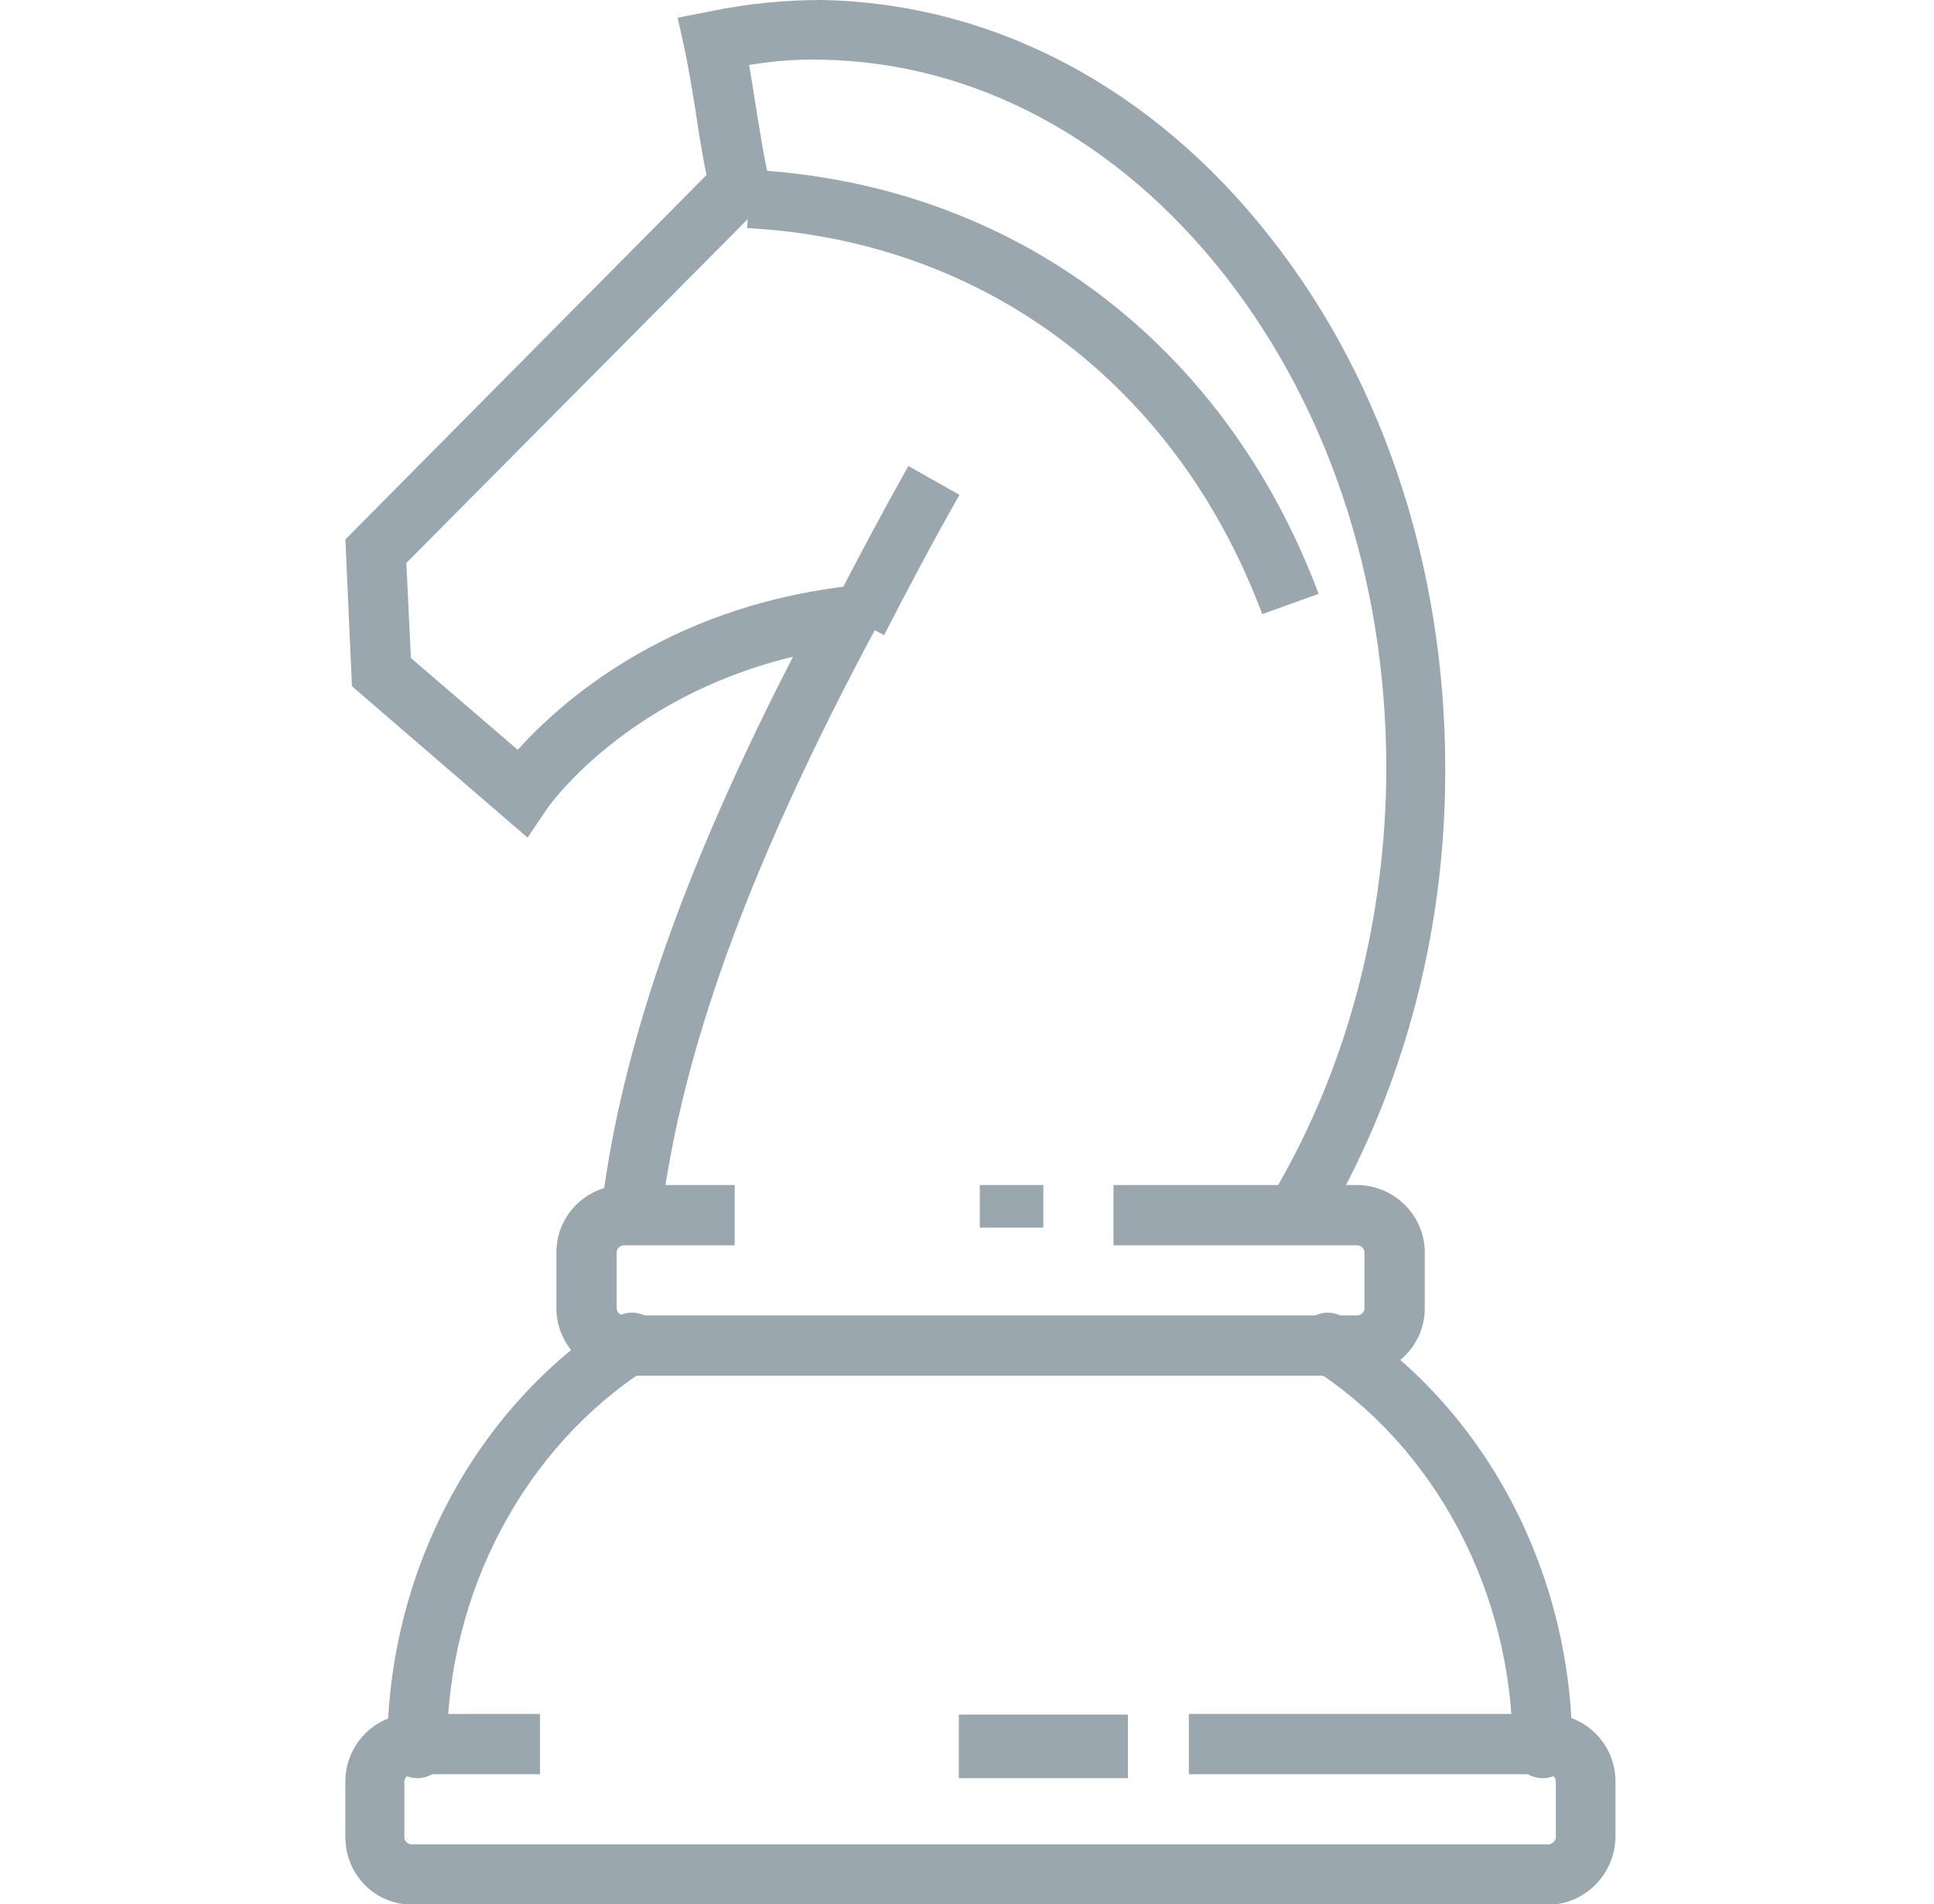<svg xmlns="http://www.w3.org/2000/svg" xmlns:xlink="http://www.w3.org/1999/xlink" id="Layer_1" x="0px" y="0px" viewBox="0 0 295.1 290.5" style="enable-background:new 0 0 295.1 290.5;" xml:space="preserve"> <style type="text/css"> .st0{fill-rule:evenodd;clip-rule:evenodd;fill:#9BA7AF;} </style> <path class="st0" d="M63.7,271.3c-2.5,0-4.6-2.1-4.6-4.6c0-26.8,13.4-52,34.9-65.7c2.1-1.4,5-0.7,6.3,1.4c1.4,2.1,0.7,5-1.4,6.3 c-18.9,12.1-30.7,34.3-30.7,58C68.3,269.2,66.2,271.3,63.7,271.3z"></path> <path class="st0" d="M235.4,271.3c-2.5,0-4.6-2-4.6-4.6c0-23.7-11.8-46-30.7-58c-2.1-1.4-2.8-4.2-1.4-6.3c1.4-2.1,4.2-2.8,6.3-1.4 c21.6,13.7,34.9,38.9,34.9,65.8C240,269.2,237.9,271.3,235.4,271.3z"></path> <path class="st0" d="M199.1,187.3c-0.8,0-1.5-0.2-2.2-0.6c-2.2-1.2-3-4-1.7-6.2c10.2-17.9,15.8-38.8,16.3-60.5 c0.6-29.4-8.2-57.1-24.7-78.1c-16.3-20.7-38.1-32.4-61.5-32.8c-3.5-0.1-7.1,0.2-11,0.8c0.3,1.7,0.6,3.6,0.9,5.5 c0.7,4.4,1.4,8.9,2.1,11.7l0.6,2.5L62,85.9l0.7,14.5l16.3,14c6.4-7.1,22.3-21.5,49.8-24.9l8.8-1.1l-4.1,7.7 c-18.4,34.4-28.6,61.8-32.2,86.3c-0.4,2.5-2.7,4.2-5.2,3.9c-2.5-0.4-4.3-2.7-3.9-5.1c3.4-23.6,12.6-49.5,28.8-81 c-25.8,6.2-37.5,23.1-37.6,23.3l-2.9,4.3l-26.8-23.1l-1-22.4l55.1-55.6c-0.6-2.9-1.2-6.5-1.7-10c-0.6-3.7-1.2-7.2-1.7-9.5l-1-4.5 l4.6-0.9c6.2-1.3,12-1.8,17.4-1.8c26.2,0.5,50.6,13.4,68.5,36.3c17.8,22.6,27.2,52.4,26.6,83.9c-0.4,23.2-6.5,45.6-17.4,64.8 C202.3,186.5,200.7,187.3,199.1,187.3z"></path> <path class="st0" d="M192.6,93.7c-13.1-35-42.5-57-78.6-58.9l0.5-8.9c39.9,2.1,72.3,26.3,86.7,64.7L192.6,93.7z"></path> <path class="st0" d="M134.9,96.9l-7.9-4.1c3.5-6.9,7.4-14.2,11.6-21.7l7.8,4.4C142.2,82.9,138.4,90.1,134.9,96.9z"></path> <path class="st0" d="M207,209.9H95.3c-5.7,0-10.4-4.6-10.4-10.3v-8.5c0-5.7,4.6-10.3,10.4-10.3h16.8v9.2H95.3 c-0.7,0-1.2,0.5-1.2,1.1v8.5c0,0.6,0.5,1.1,1.2,1.1H207c0.7,0,1.2-0.5,1.2-1.1v-8.5c0-0.6-0.5-1.1-1.2-1.1h-37.1v-9.2H207 c5.7,0,10.4,4.6,10.4,10.3v8.5C217.4,205.3,212.7,209.9,207,209.9z"></path> <path class="st0" d="M236.2,290.6H62.9c-5.7,0-10.2-4.6-10.2-10.3v-8.5c0-5.7,4.6-10.3,10.2-10.3h19.5v9.2H62.9 c-0.6,0-1.2,0.5-1.2,1.1v8.5c0,0.6,0.5,1.1,1.2,1.1h173.3c0.6,0,1.2-0.5,1.2-1.1v-8.5c0-0.6-0.5-1.1-1.2-1.1h-54.8v-9.2h54.8 c5.7,0,10.3,4.6,10.3,10.3v8.5C246.4,286,241.8,290.6,236.2,290.6z"></path> <rect x="146.3" y="261.6" class="st0" width="25.8" height="9.7"></rect> <rect x="149.5" y="180.8" class="st0" width="9.7" height="6.5"></rect> </svg>